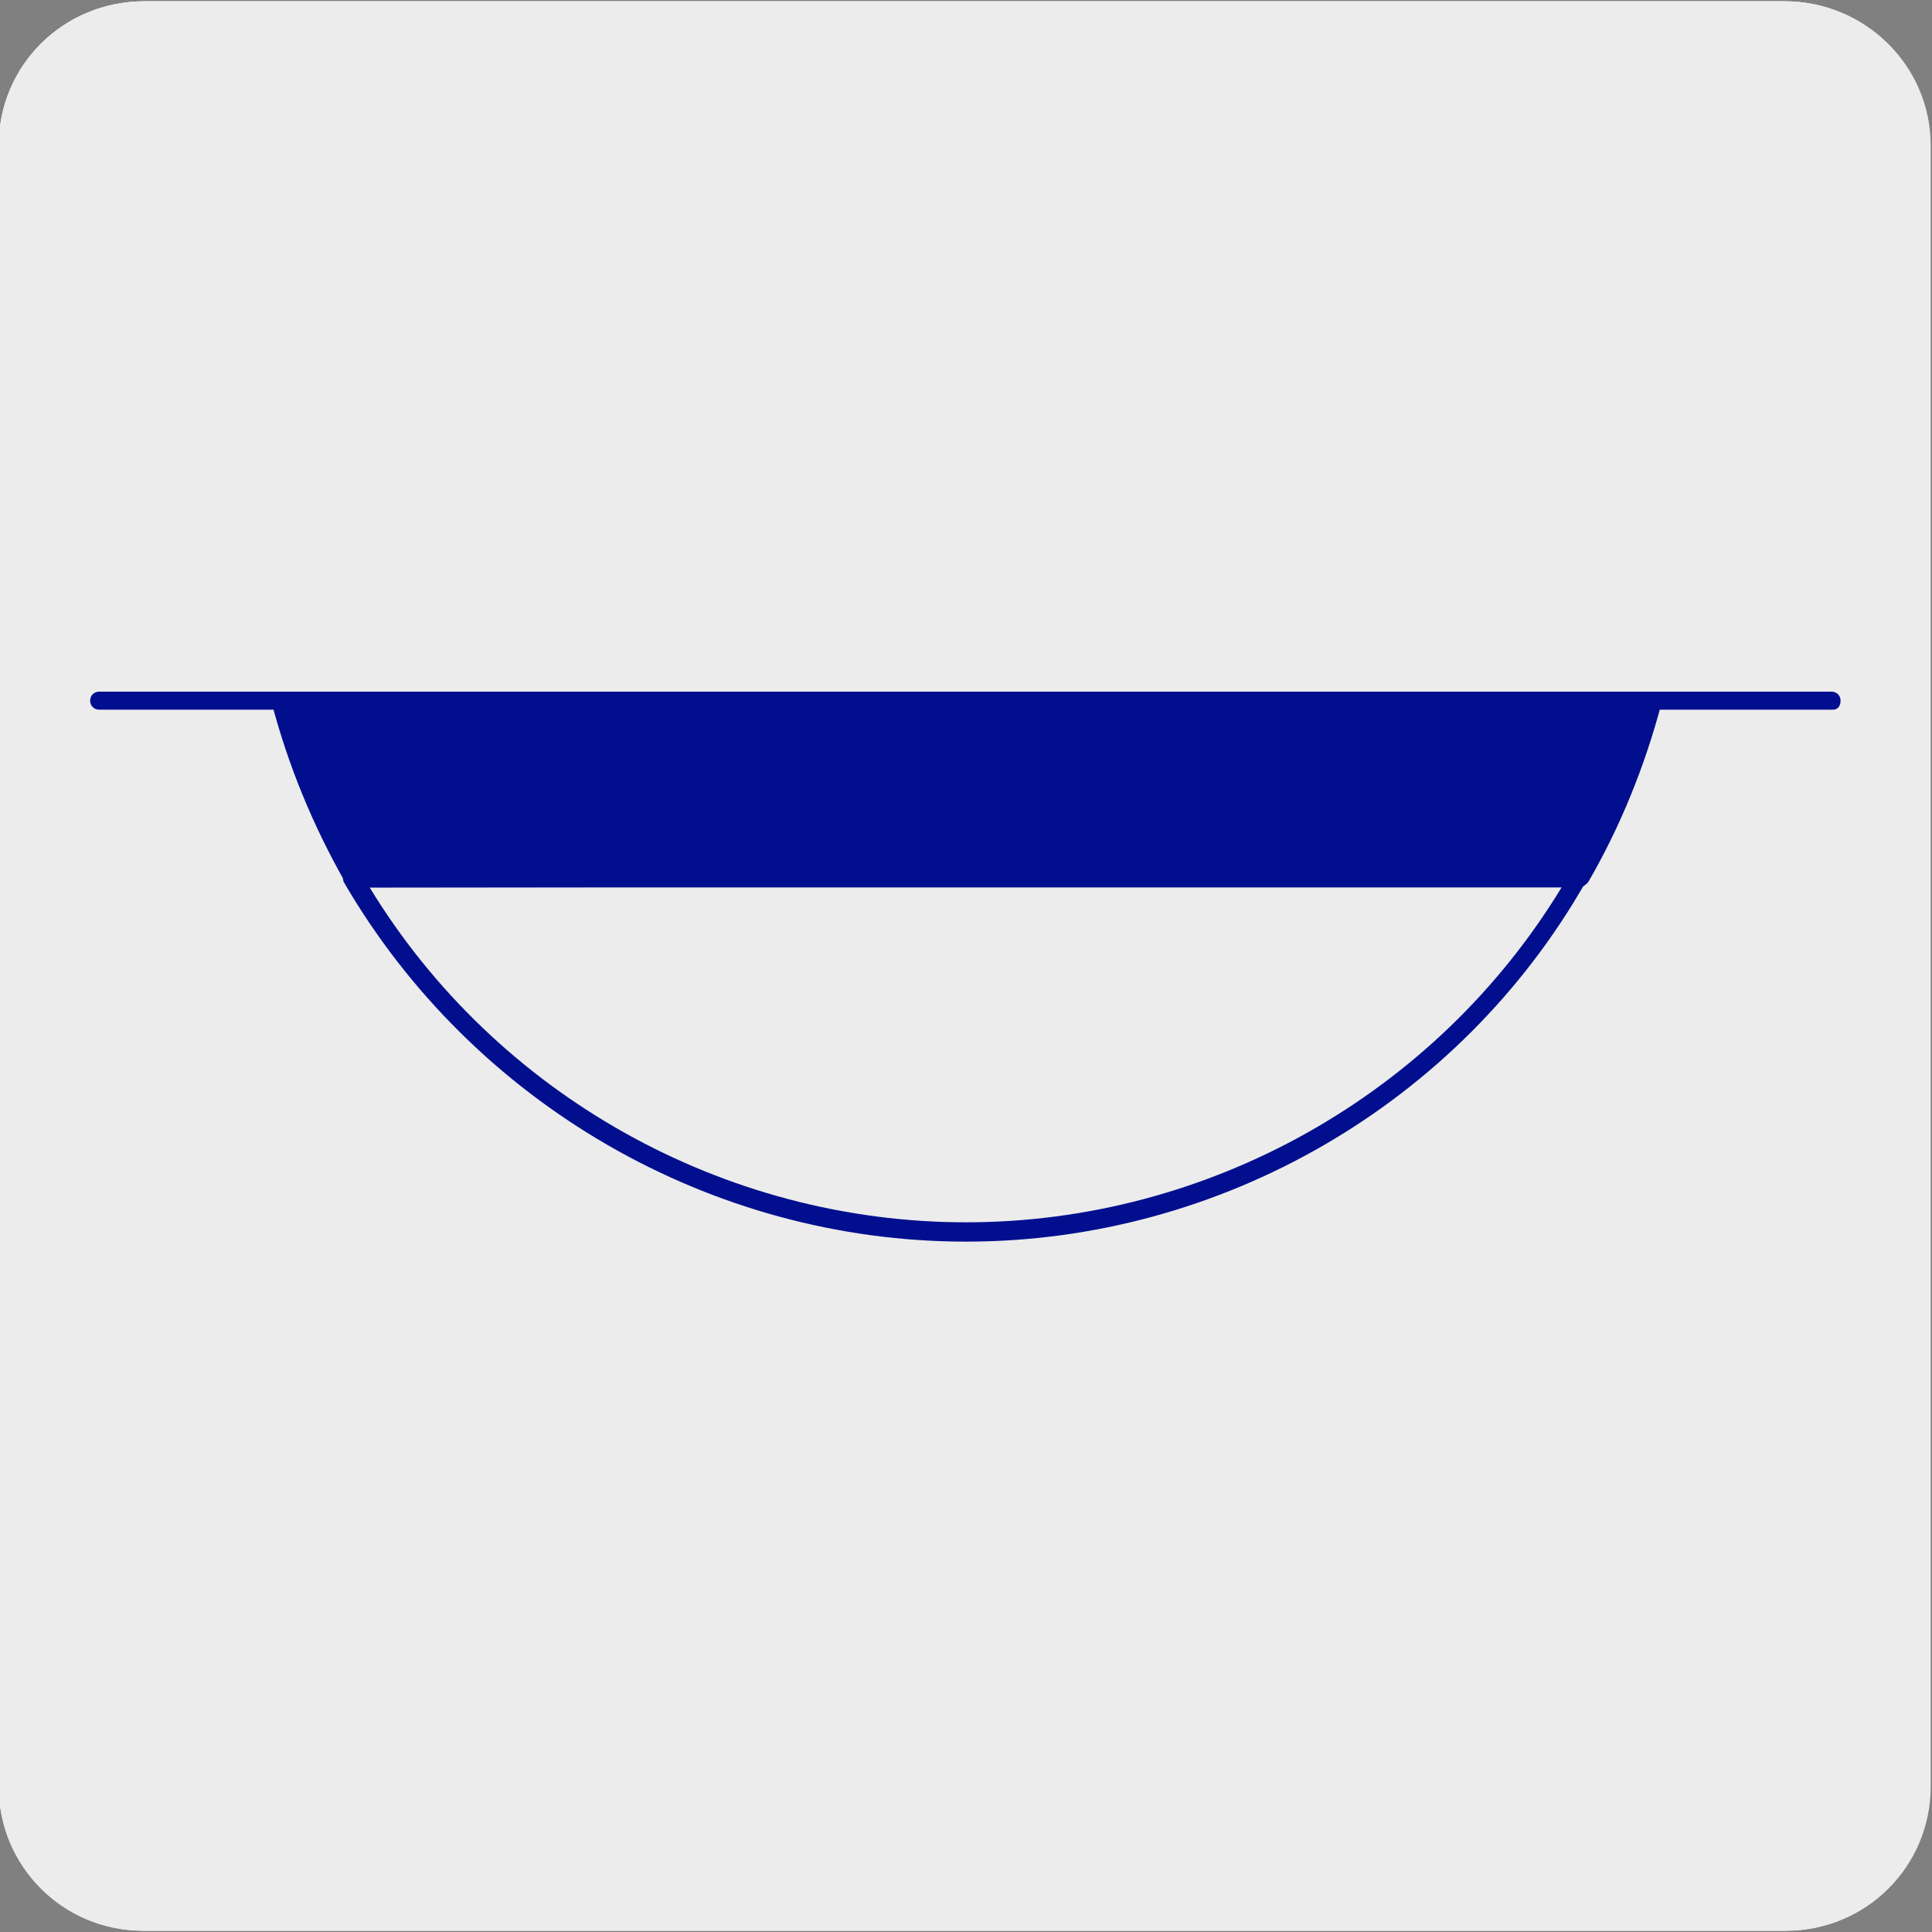 <?xml version="1.0" encoding="utf-8"?>
<!-- Generator: Adobe Illustrator 27.5.0, SVG Export Plug-In . SVG Version: 6.00 Build 0)  -->
<svg version="1.1" id="Capa_1" xmlns="http://www.w3.org/2000/svg" xmlns:xlink="http://www.w3.org/1999/xlink" x="0px" y="0px"
	 viewBox="0 0 150 150" style="enable-background:new 0 0 150 150;" xml:space="preserve">
<rect x="0" y="0" width="150" height="150" fill="#808080" stroke="none"/>
<style type="text/css">
	.st0{fill:#EDECEC;}
	.st1{fill:#010F8F;}
</style>
<g>
	<path class="st0" d="M11.2,0.1h127.3c6.2,0,11.3,5,11.3,11.2v0v127.4c0,6.2-5,11.2-11.2,11.2H11.1c-6.2,0-11.2-5-11.2-11.2V11.3
		C-0.1,5.1,4.9,0.1,11.2,0.1z"/>
	<path class="st0" d="M11.2,0.1h127.3c6.2,0,11.3,5,11.3,11.2v0v127.4c0,6.2-5,11.2-11.2,11.2H11.1c-6.2,0-11.2-5-11.2-11.2V11.3
		C-0.1,5.1,4.9,0.1,11.2,0.1z"/>
	<path class="st0" d="M11.3,0.1h127.3c6.2,0,11.3,5,11.3,11.2v0v127.4c0,6.2-5,11.2-11.2,11.2H11.3c-6.2,0-11.2-5-11.2-11.2V11.3
		C0.1,5.1,5.1,0.1,11.3,0.1z"/>
</g>
<g>
	<path class="st1" d="M75,96.4c-19.8,0-38.3-10.7-48.3-27.9c-0.1-0.2-0.1-0.5,0-0.7c0.1-0.2,0.4-0.4,0.6-0.4h95.2
		c0.3,0,0.5,0.1,0.6,0.4c0.1,0.2,0.1,0.5,0,0.7C113.3,85.7,94.8,96.4,75,96.4z M28.7,68.9c9.8,16.1,27.5,26,46.3,26
		s36.5-9.9,46.3-26.1L28.7,68.9z"/>
	<path class="st1" d="M21.8,54.4c1.3,4.9,3.2,9.5,5.6,13.8h95.2c2.5-4.3,4.4-8.9,5.6-13.8H21.8z"/>
	<path class="st1" d="M122.6,68.9H27.4c-0.3,0-0.5-0.1-0.6-0.4c-2.5-4.4-4.4-9-5.7-13.9c-0.1-0.2,0-0.5,0.1-0.6s0.4-0.3,0.6-0.3
		h106.5c0.2,0,0.4,0.1,0.6,0.3c0.1,0.2,0.2,0.4,0.1,0.6c-1.3,4.9-3.2,9.6-5.7,13.9C123.1,68.7,122.9,68.9,122.6,68.9z M27.8,67.4
		h94.4c2.2-3.8,3.9-8,5.1-12.3H22.7C23.9,59.4,25.6,63.5,27.8,67.4z"/>
	<path class="st1" d="M142.3,55.1H7.7c-0.4,0-0.7-0.3-0.7-0.7s0.3-0.7,0.7-0.7h134.5c0.4,0,0.7,0.3,0.7,0.7S142.7,55.1,142.3,55.1z"
		/>
</g>
</svg>
